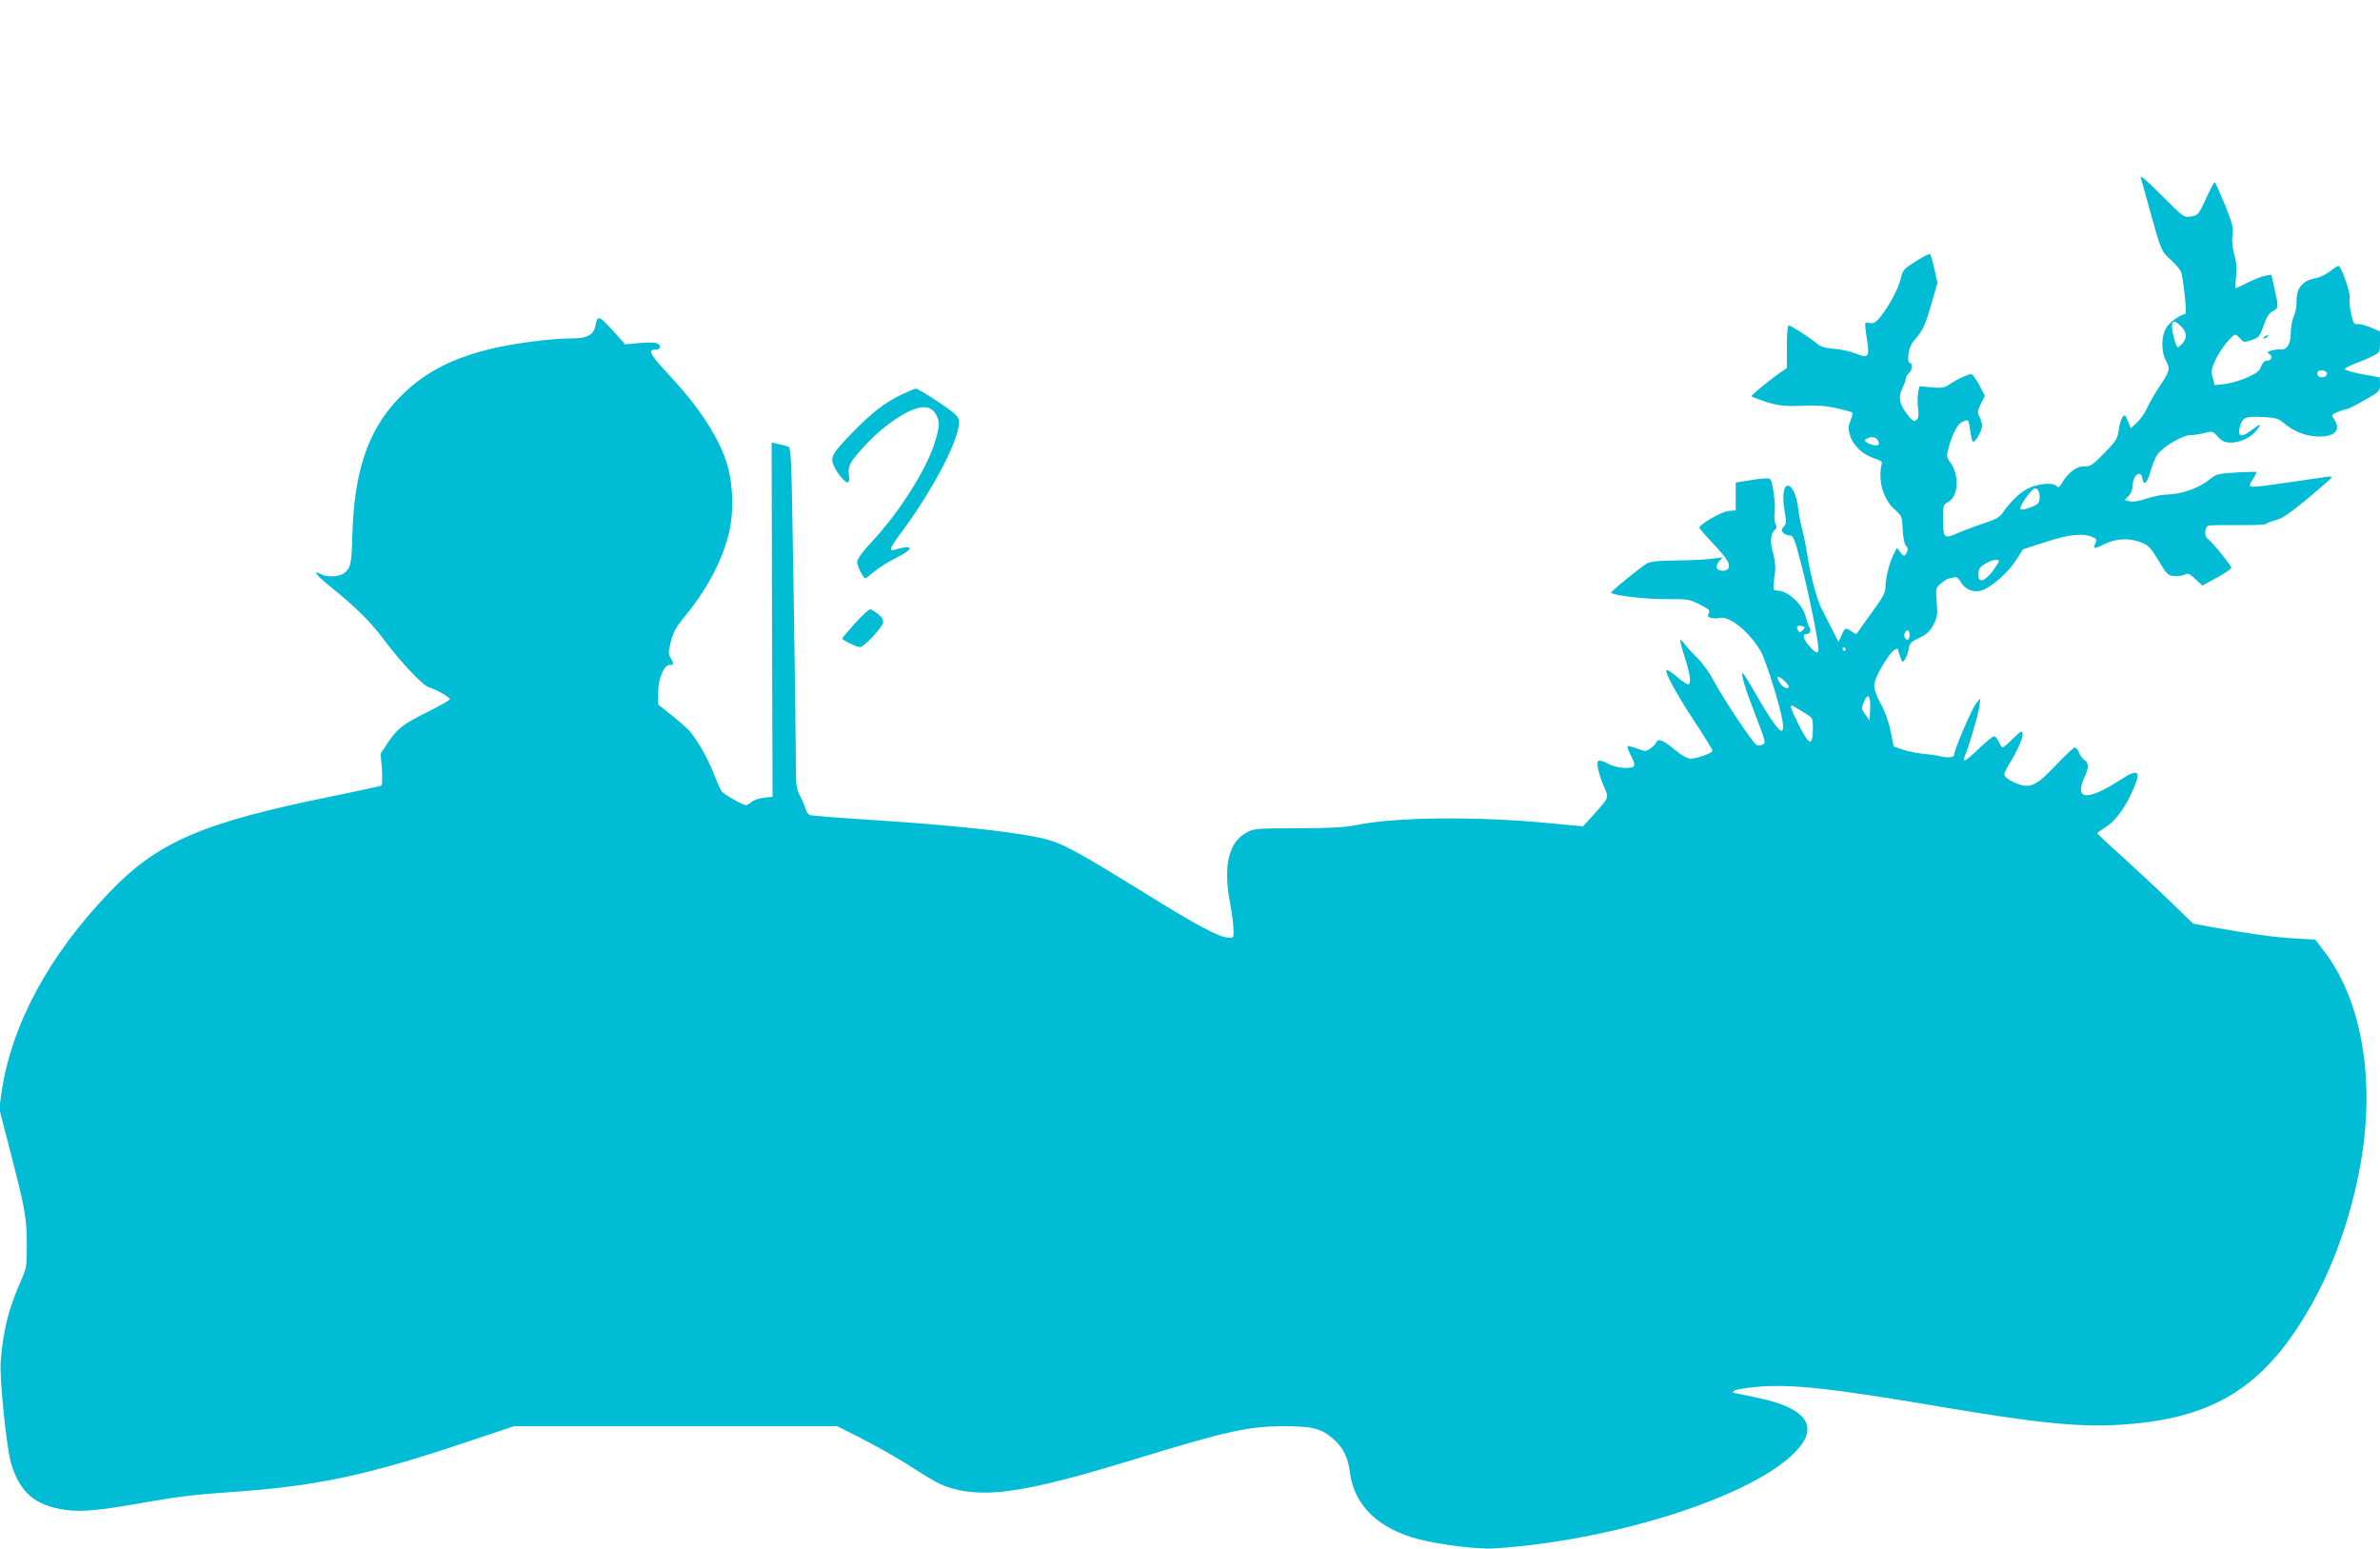 <?xml version="1.0" standalone="no"?>
<!DOCTYPE svg PUBLIC "-//W3C//DTD SVG 20010904//EN"
 "http://www.w3.org/TR/2001/REC-SVG-20010904/DTD/svg10.dtd">
<svg version="1.0" xmlns="http://www.w3.org/2000/svg"
 width="1280pt" height="833pt" viewBox="0 0 1280 833"
 preserveAspectRatio="xMidYMid meet">
<g transform="translate(0,833) scale(0.1,-0.1)"
fill="#00bcd4" stroke="none">
<path d="M11515 7368 c2 -7 25 -87 50 -178 59 -212 58 -211 115 -262 27 -25
51 -55 53 -69 15 -75 28 -214 21 -216 -40 -13 -82 -44 -101 -72 -30 -45 -32
-130 -3 -183 23 -44 21 -51 -40 -143 -25 -38 -54 -89 -64 -112 -10 -23 -33
-56 -52 -74 l-34 -32 -16 38 c-15 36 -17 38 -29 21 -7 -9 -17 -41 -20 -69 -7
-47 -14 -59 -78 -124 -59 -61 -75 -72 -101 -71 -49 2 -92 -30 -132 -98 -10
-16 -13 -17 -28 -5 -22 18 -101 9 -153 -18 -40 -20 -94 -73 -132 -128 -17 -25
-38 -37 -104 -58 -45 -15 -108 -39 -140 -53 -72 -31 -77 -27 -77 78 0 72 1 76
29 91 54 31 60 145 10 212 -20 28 -21 34 -10 76 21 78 48 130 75 143 15 6 28
9 31 6 3 -3 8 -29 12 -57 3 -28 9 -54 14 -56 11 -8 49 59 49 86 -1 13 -7 35
-14 48 -12 22 -11 30 7 69 l22 43 -29 56 c-16 30 -35 57 -42 60 -13 5 -81 -27
-125 -58 -22 -15 -38 -17 -91 -12 l-65 6 -7 -36 c-4 -20 -4 -58 0 -85 4 -36 2
-51 -9 -60 -12 -11 -20 -7 -44 23 -47 56 -56 100 -32 146 10 21 19 45 19 54 0
8 8 22 19 31 18 16 18 54 -1 54 -5 0 -7 20 -4 46 4 32 15 57 36 80 42 48 54
74 89 195 l31 107 -16 73 c-9 41 -20 77 -23 82 -4 4 -39 -13 -77 -38 -68 -43
-71 -47 -83 -99 -12 -53 -75 -166 -121 -215 -15 -16 -29 -22 -47 -18 -28 5
-27 14 -8 -118 9 -63 -4 -72 -62 -47 -27 11 -80 23 -118 26 -47 4 -75 12 -89
25 -32 28 -144 101 -155 101 -7 0 -11 -41 -11 -114 l0 -115 -32 -22 c-55 -38
-158 -122 -158 -129 0 -4 35 -17 77 -31 72 -22 104 -25 208 -21 90 4 147 -3
252 -34 9 -2 8 -14 -4 -44 -13 -33 -14 -47 -4 -80 16 -54 70 -106 129 -124 30
-9 46 -19 43 -27 -23 -88 6 -194 69 -249 38 -34 40 -38 43 -108 2 -40 9 -78
16 -85 14 -14 14 -27 1 -47 -9 -13 -13 -11 -29 9 l-19 25 -20 -40 c-22 -43
-42 -128 -42 -177 0 -24 -18 -56 -68 -124 -37 -50 -72 -100 -78 -109 -10 -17
-12 -17 -34 -1 -34 24 -39 22 -56 -20 l-16 -36 -35 69 c-19 38 -45 89 -58 114
-25 50 -58 175 -76 291 -6 40 -18 99 -26 129 -8 30 -18 82 -22 115 -8 72 -35
128 -59 123 -22 -4 -27 -66 -13 -144 9 -49 9 -60 -5 -76 -14 -14 -14 -20 -4
-33 7 -8 23 -15 35 -15 20 0 26 -13 63 -157 39 -149 92 -411 92 -454 0 -28
-14 -23 -49 16 -33 38 -40 65 -17 65 21 0 28 16 17 37 -6 10 -15 37 -21 60
-16 63 -94 135 -148 137 -29 1 -29 -2 -16 97 4 30 0 66 -10 104 -18 60 -14
106 9 125 11 9 12 17 4 32 -6 12 -8 38 -5 60 7 43 -10 168 -24 182 -6 6 -43 4
-97 -5 l-88 -14 0 -75 0 -75 -39 -3 c-37 -3 -156 -72 -156 -90 0 -4 28 -37 63
-74 88 -94 103 -118 93 -143 -7 -20 -55 -19 -63 0 -3 9 3 25 13 37 l19 21 -55
-8 c-30 -4 -116 -8 -190 -9 -99 -1 -142 -5 -162 -16 -35 -20 -198 -153 -193
-158 14 -15 189 -35 294 -34 119 1 127 -1 183 -29 51 -26 57 -32 48 -48 -8
-15 -5 -20 12 -24 11 -3 34 -3 49 0 53 10 157 -75 219 -180 12 -20 44 -109 71
-198 47 -156 60 -229 39 -229 -15 0 -71 81 -140 203 -34 59 -64 107 -67 107
-12 0 11 -79 67 -223 55 -142 58 -153 40 -161 -10 -5 -25 -6 -32 -3 -18 6
-179 248 -231 345 -22 43 -61 97 -87 122 -25 25 -56 58 -68 74 -12 16 -24 27
-26 25 -2 -2 9 -44 25 -94 31 -96 36 -145 17 -145 -6 0 -34 18 -60 41 -27 23
-52 39 -55 36 -11 -12 51 -125 147 -272 55 -83 100 -156 100 -162 0 -13 -83
-43 -119 -43 -16 0 -49 19 -86 50 -61 51 -89 61 -98 36 -3 -8 -18 -22 -32 -32
-24 -16 -28 -16 -71 1 -25 9 -48 15 -50 12 -3 -3 4 -23 15 -46 32 -62 29 -71
-27 -71 -28 0 -64 8 -87 20 -59 30 -69 27 -61 -20 3 -22 17 -65 31 -97 29 -65
31 -60 -57 -157 l-54 -60 -190 18 c-391 37 -828 32 -1034 -12 -56 -11 -135
-16 -310 -16 -232 -1 -236 -1 -280 -26 -93 -52 -122 -180 -84 -380 10 -52 18
-115 18 -140 1 -45 1 -45 -32 -42 -50 4 -172 69 -443 238 -323 200 -430 260
-509 284 -133 40 -474 79 -955 110 -176 11 -328 23 -337 26 -10 3 -21 17 -25
32 -3 15 -17 47 -30 71 -21 41 -23 56 -23 195 0 83 -5 495 -12 914 -12 756
-12 764 -32 771 -12 5 -36 11 -54 14 l-32 7 2 -953 3 -952 -47 -5 c-26 -3 -55
-13 -66 -23 -10 -9 -24 -17 -30 -17 -16 0 -117 57 -130 73 -6 7 -27 54 -47
105 -34 85 -88 178 -132 227 -10 11 -51 46 -90 78 l-73 58 0 67 c0 75 32 148
63 146 21 -2 22 10 3 39 -12 19 -12 31 2 87 13 50 29 79 69 128 123 147 208
307 244 458 25 103 22 246 -5 349 -41 149 -147 316 -321 502 -99 106 -113 133
-70 133 31 0 34 26 4 35 -12 4 -54 4 -94 0 l-73 -7 -38 43 c-102 114 -110 118
-120 64 -10 -56 -43 -75 -132 -75 -112 0 -322 -28 -448 -60 -214 -54 -360
-135 -487 -270 -160 -170 -233 -391 -242 -730 -4 -153 -9 -178 -47 -204 -26
-18 -90 -21 -119 -5 -52 27 -31 -2 44 -63 142 -114 217 -189 291 -287 90 -121
212 -250 244 -258 33 -8 112 -53 112 -63 0 -5 -53 -35 -117 -67 -134 -66 -167
-91 -219 -170 l-37 -56 7 -83 c3 -47 2 -85 -3 -88 -5 -4 -121 -29 -258 -57
-702 -142 -943 -245 -1203 -516 -327 -340 -529 -715 -582 -1079 l-12 -86 48
-186 c92 -356 99 -395 100 -537 1 -122 -1 -134 -28 -195 -70 -158 -98 -268
-112 -440 -8 -86 31 -468 56 -550 46 -156 129 -227 292 -250 89 -13 193 -2
460 46 135 24 261 39 418 49 465 31 741 89 1280 270 l255 85 869 0 869 0 111
-56 c118 -60 225 -121 345 -199 99 -63 144 -81 236 -95 172 -26 397 16 900
170 502 154 620 180 808 180 154 0 203 -12 266 -67 54 -45 81 -101 91 -181 23
-179 154 -305 375 -361 122 -30 317 -54 403 -48 622 40 1340 264 1595 497 163
149 98 257 -193 316 -63 13 -117 24 -120 24 -2 0 1 5 7 11 5 5 57 15 114 20
183 18 399 -5 994 -106 537 -91 764 -113 998 -95 489 36 759 213 1006 657 128
231 223 519 266 802 64 428 -11 829 -203 1082 l-50 66 -109 6 c-116 7 -236 24
-428 58 l-120 22 -125 121 c-69 67 -185 174 -257 240 -73 65 -133 121 -133
125 0 3 19 17 42 31 49 30 99 94 137 175 62 130 48 149 -57 80 -176 -113 -247
-109 -192 14 25 54 25 76 0 94 -10 7 -24 25 -29 40 -6 15 -16 27 -23 27 -6 0
-52 -43 -101 -95 -100 -106 -136 -125 -198 -103 -47 16 -79 38 -79 54 0 8 11
31 24 52 44 71 77 144 74 165 -3 20 -8 17 -52 -25 -26 -27 -52 -48 -56 -48 -4
0 -13 14 -20 30 -7 17 -19 30 -26 30 -7 0 -43 -29 -80 -65 -67 -65 -93 -81
-79 -47 23 53 74 228 80 269 l6 48 -23 -28 c-22 -25 -118 -250 -118 -275 0
-15 -30 -19 -70 -10 -19 5 -62 11 -95 14 -33 3 -82 13 -110 22 l-50 17 -17 82
c-10 51 -30 107 -52 146 -22 39 -36 77 -36 99 0 32 34 100 86 171 19 26 44 36
44 18 0 -5 5 -22 11 -38 10 -26 11 -27 24 -10 7 11 16 35 20 56 5 32 12 39 58
61 41 20 57 35 75 70 21 40 23 54 18 121 -6 77 -6 77 25 103 17 14 37 26 44
26 7 0 20 3 28 6 9 3 22 -7 35 -30 22 -37 69 -55 111 -41 48 15 140 95 180
157 l41 64 121 39 c126 41 200 49 252 27 24 -10 26 -14 17 -33 -17 -32 -7 -33
49 -5 60 31 134 34 199 8 37 -15 50 -28 91 -97 44 -74 50 -80 84 -83 20 -2 45
2 56 8 18 9 27 5 58 -24 l38 -35 77 42 c43 23 78 47 78 54 0 12 -106 142 -127
156 -20 12 -16 65 5 70 9 3 81 4 160 3 79 -1 145 2 148 6 3 4 26 13 51 20 35
8 76 36 172 115 69 58 128 109 130 115 2 5 -11 7 -30 3 -19 -3 -101 -15 -184
-27 -258 -36 -240 -37 -206 19 11 17 18 33 16 35 -2 2 -51 0 -109 -3 -94 -6
-109 -10 -137 -33 -60 -51 -157 -85 -241 -86 -21 0 -67 -10 -102 -21 -41 -14
-75 -19 -92 -15 l-27 7 22 23 c13 14 21 35 21 57 0 53 45 85 52 37 6 -44 26
-28 44 38 10 37 28 80 41 95 35 42 135 99 172 99 18 0 52 5 76 11 43 11 46 10
74 -20 23 -25 37 -31 70 -31 53 0 113 30 142 72 24 33 16 31 -37 -9 -56 -42
-75 -29 -53 36 13 37 30 43 126 38 60 -3 77 -8 104 -31 52 -44 110 -68 174
-73 97 -7 139 32 99 91 -16 26 -16 26 20 41 19 8 41 15 48 15 6 0 49 21 95 48
81 46 83 48 83 85 0 20 -1 37 -2 38 -2 0 -45 8 -96 17 -51 9 -92 22 -91 27 1
6 27 19 58 31 31 11 73 29 93 40 37 18 38 20 38 75 l0 57 -49 21 c-27 11 -60
20 -72 18 -19 -2 -23 5 -35 58 -7 33 -10 70 -7 83 6 25 -46 172 -60 172 -5 0
-26 -13 -46 -29 -20 -16 -55 -33 -76 -37 -75 -14 -106 -53 -104 -134 1 -19 -6
-52 -15 -72 -9 -21 -16 -62 -16 -91 0 -58 -21 -91 -57 -86 -10 1 -31 -1 -46
-6 -25 -7 -26 -9 -11 -20 20 -14 11 -35 -16 -35 -11 0 -22 -11 -29 -30 -8 -24
-24 -37 -73 -59 -35 -16 -89 -32 -120 -36 l-57 -6 -11 40 c-9 34 -7 46 14 93
24 54 90 138 108 138 5 0 18 -10 27 -21 17 -21 20 -21 60 -8 40 14 44 19 65
78 16 46 29 67 49 77 32 17 32 20 10 120 l-17 76 -33 -5 c-18 -3 -60 -20 -93
-36 -33 -17 -63 -31 -66 -31 -2 0 -2 28 2 63 5 45 2 79 -10 119 -10 37 -14 72
-9 103 5 41 0 61 -42 166 -27 65 -51 119 -54 119 -4 0 -25 -40 -47 -89 -39
-84 -43 -89 -79 -95 -38 -7 -39 -7 -149 103 -107 106 -131 126 -121 99z m219
-797 c30 -32 29 -66 -5 -97 -18 -16 -19 -15 -29 11 -6 16 -14 48 -17 72 -7 53
10 57 51 14z m781 -251 c0 -18 -33 -26 -47 -12 -6 6 -7 15 -3 22 10 16 50 8
50 -10z m-2415 -359 c13 -26 -1 -33 -39 -20 -32 11 -40 24 -18 32 26 11 47 6
57 -12z m870 -300 c0 -35 -9 -46 -49 -59 -56 -20 -64 -17 -47 17 9 16 27 43
42 60 21 25 29 29 40 20 8 -6 14 -23 14 -38z m-220 -350 c0 -4 -16 -29 -35
-55 -42 -54 -75 -62 -75 -18 0 34 8 45 45 65 33 18 65 22 65 8z m-1055 -370
c-14 -14 -17 -14 -25 -1 -12 20 -4 29 21 23 19 -5 19 -7 4 -22z m575 -26 c0
-26 -14 -33 -25 -15 -9 14 1 40 15 40 5 0 10 -11 10 -25z m-345 -75 c3 -5 1
-10 -4 -10 -6 0 -11 5 -11 10 0 6 2 10 4 10 3 0 8 -4 11 -10z m-328 -172 c13
-12 23 -25 23 -30 0 -17 -29 -7 -44 14 -29 42 -16 51 21 16z m461 -154 l-3
-59 -23 32 c-22 31 -22 34 -7 69 21 52 37 32 33 -42z m-345 -23 c35 -21 37
-26 37 -71 0 -107 -18 -104 -75 10 -51 102 -55 119 -22 98 12 -8 39 -24 60
-37z"/>
<path d="M12180 6520 c-9 -6 -10 -10 -3 -10 6 0 15 5 18 10 8 12 4 12 -15 0z"/>
<path d="M4845 6206 c-87 -41 -156 -95 -263 -205 -105 -108 -117 -129 -99
-173 19 -44 66 -100 79 -92 5 4 7 21 3 40 -3 21 0 44 9 61 22 42 121 148 185
197 149 115 240 136 276 65 21 -39 19 -66 -10 -156 -45 -142 -192 -373 -336
-526 -52 -56 -79 -93 -79 -109 0 -21 33 -88 44 -88 2 0 24 16 48 36 23 20 76
53 116 73 101 50 98 75 -5 45 -36 -10 -28 9 40 100 179 243 322 525 303 600
-5 20 -34 45 -112 96 -58 39 -111 70 -118 70 -6 0 -43 -15 -81 -34z"/>
<path d="M4601 4981 c-39 -43 -71 -81 -71 -85 0 -8 77 -46 94 -46 24 0 126
110 126 136 0 20 -21 41 -66 67 -7 4 -42 -26 -83 -72z"/>
</g>
</svg>
